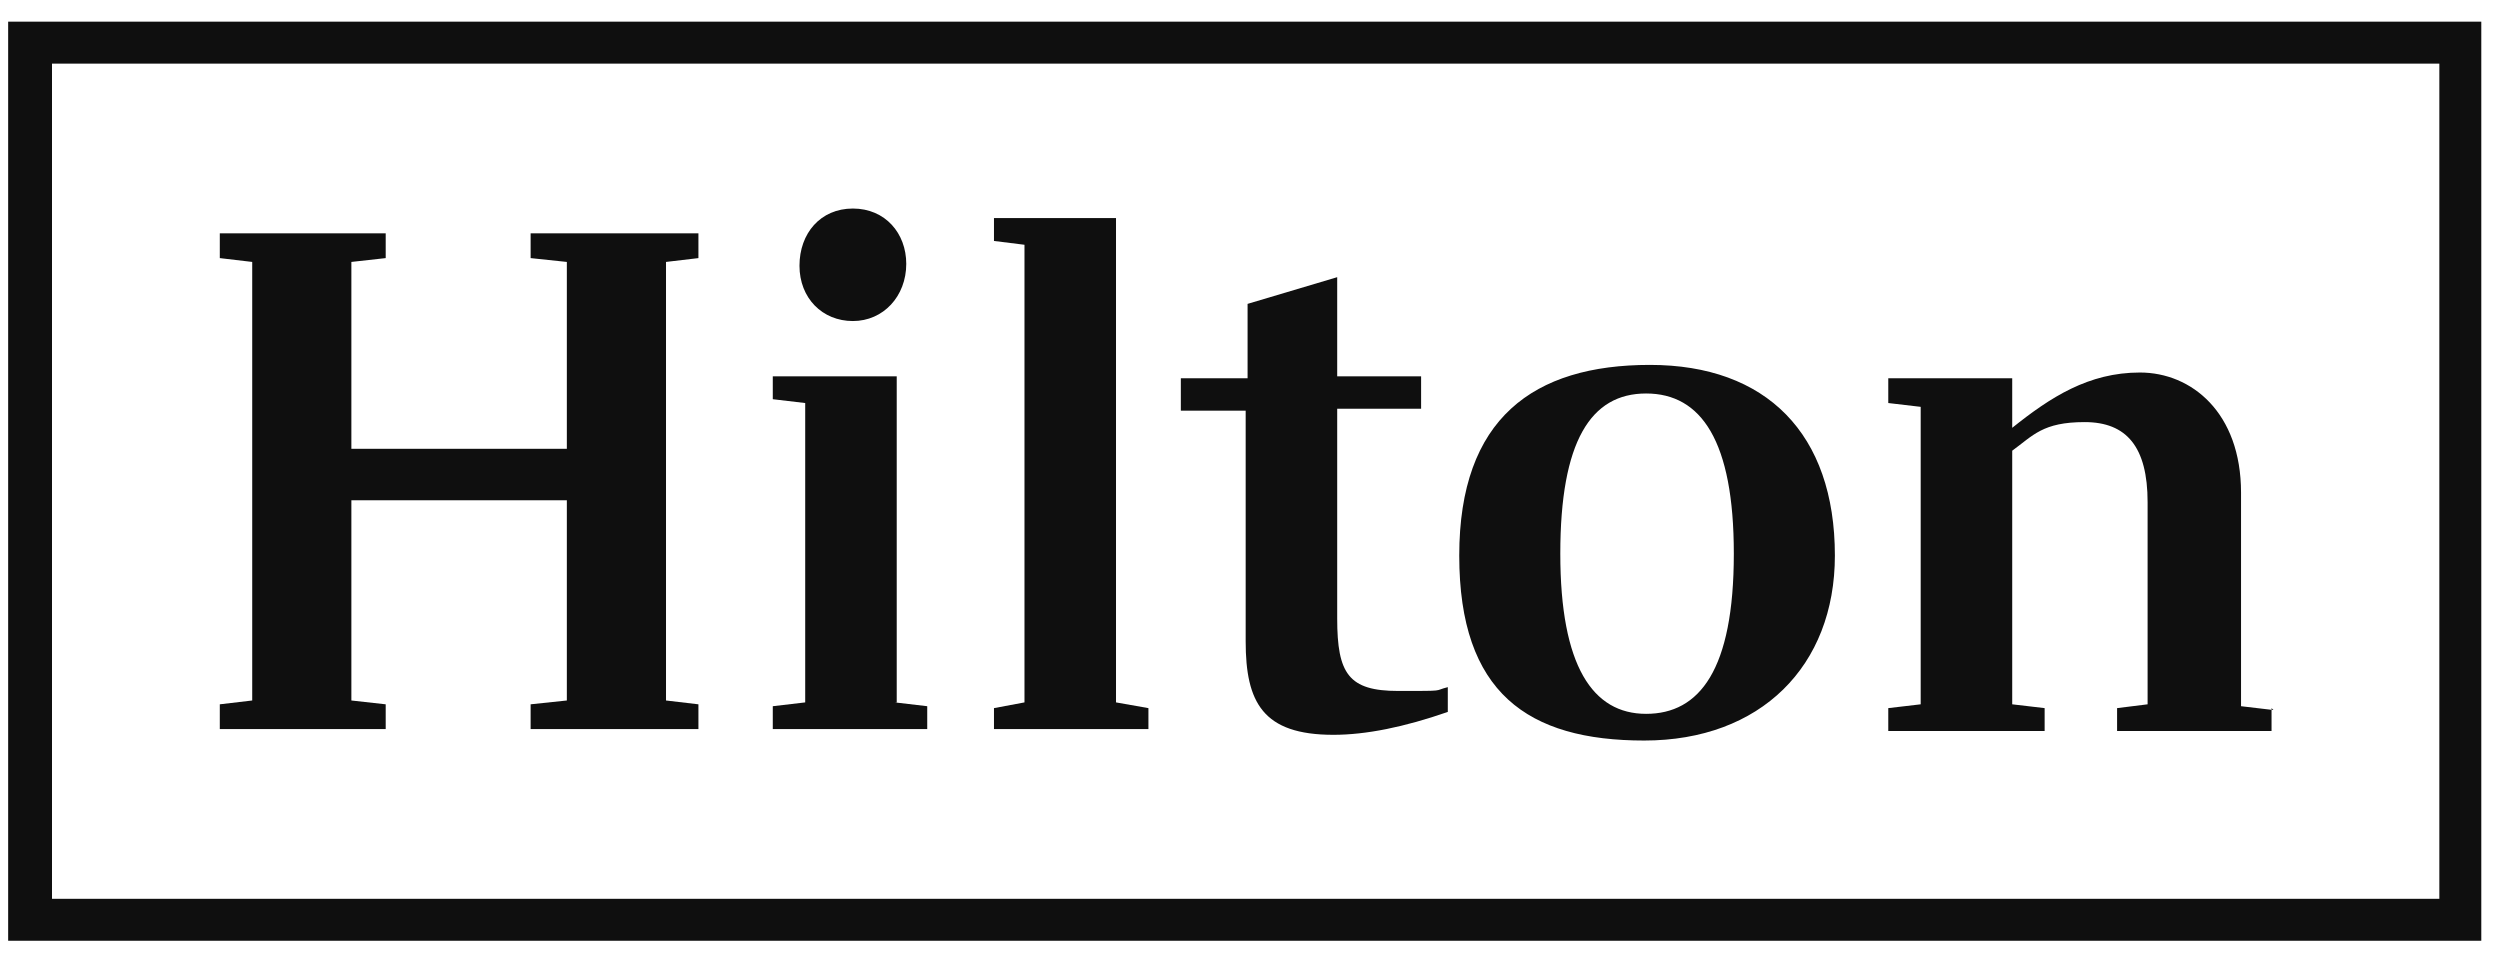<svg width="149" height="57" viewBox="0 0 149 57" fill="none" xmlns="http://www.w3.org/2000/svg">
<g clip-path="url(#clip0_935_1444)">
<path d="M145.385 3.792V53.569H3.099V3.792H145.498M147.999 1.291H0.486V56.069H147.885V1.291H147.999Z" fill="#0F0F0F"/>
<path d="M39.694 15.611V41.749L41.626 41.977V43.454H31.625V41.977L33.784 41.749V29.817H20.942V41.749L22.988 41.977V43.454H13.1V41.977L15.032 41.749V15.611L13.1 15.383V13.906H22.988V15.383L20.942 15.611V26.748H33.784V15.611L31.625 15.383V13.906H41.626V15.383L39.694 15.611Z" fill="#0F0F0F"/>
<path d="M54.013 15.725C54.013 17.656 52.649 19.134 50.831 19.134C49.013 19.134 47.649 17.77 47.649 15.838C47.649 13.906 48.899 12.429 50.831 12.429C52.763 12.429 54.013 13.906 54.013 15.725ZM53.331 41.863L55.263 42.09V43.454H46.058V42.09L47.99 41.863V24.021L46.058 23.793V22.43H53.445V41.863H53.331Z" fill="#0F0F0F"/>
<path d="M59.241 42.204L61.059 41.863V14.588L59.241 14.361V12.997H66.514V41.863L68.446 42.204V43.454H59.241V42.204Z" fill="#0F0F0F"/>
<path d="M79.697 22.43H84.698V24.362H79.697V36.863C79.697 40.158 80.379 41.181 83.334 41.181C86.289 41.181 85.379 41.181 86.289 40.954V42.431C83.675 43.34 81.402 43.795 79.47 43.795C75.265 43.795 74.242 41.863 74.242 38.226V24.475H70.378V22.543H74.356V18.111L79.697 16.52V22.543V22.43Z" fill="#0F0F0F"/>
<path d="M103.336 32.999C103.336 26.294 101.404 23.452 98.108 23.452C94.812 23.452 92.994 26.294 92.994 32.999C92.994 39.704 94.926 42.545 98.108 42.545C101.29 42.545 103.336 39.931 103.336 32.999ZM109.359 33.112C109.359 39.704 104.927 44.136 97.994 44.136C91.062 44.136 86.971 41.295 86.971 33.112C86.971 24.93 91.403 21.748 98.335 21.748C105.268 21.748 109.359 25.839 109.359 33.112Z" fill="#0F0F0F"/>
<path d="M135.384 42.204V43.568H126.178V42.204L127.997 41.977V29.93C127.997 26.634 126.747 25.157 124.247 25.157C121.746 25.157 121.178 25.953 119.928 26.862V41.977L121.86 42.204V43.568H112.541V42.204L114.473 41.977V24.248L112.541 24.021V22.543H119.928V25.498C122.201 23.68 124.474 22.202 127.542 22.202C130.611 22.202 133.566 24.589 133.566 29.362V42.09L135.497 42.318L135.384 42.204Z" fill="#0F0F0F"/>
</g>
<defs>
<clipPath id="clip0_935_1444">
<rect width="147.74" height="55.687" fill="white" transform="translate(0.372 0.837)"/>
</clipPath>
</defs>
</svg>
